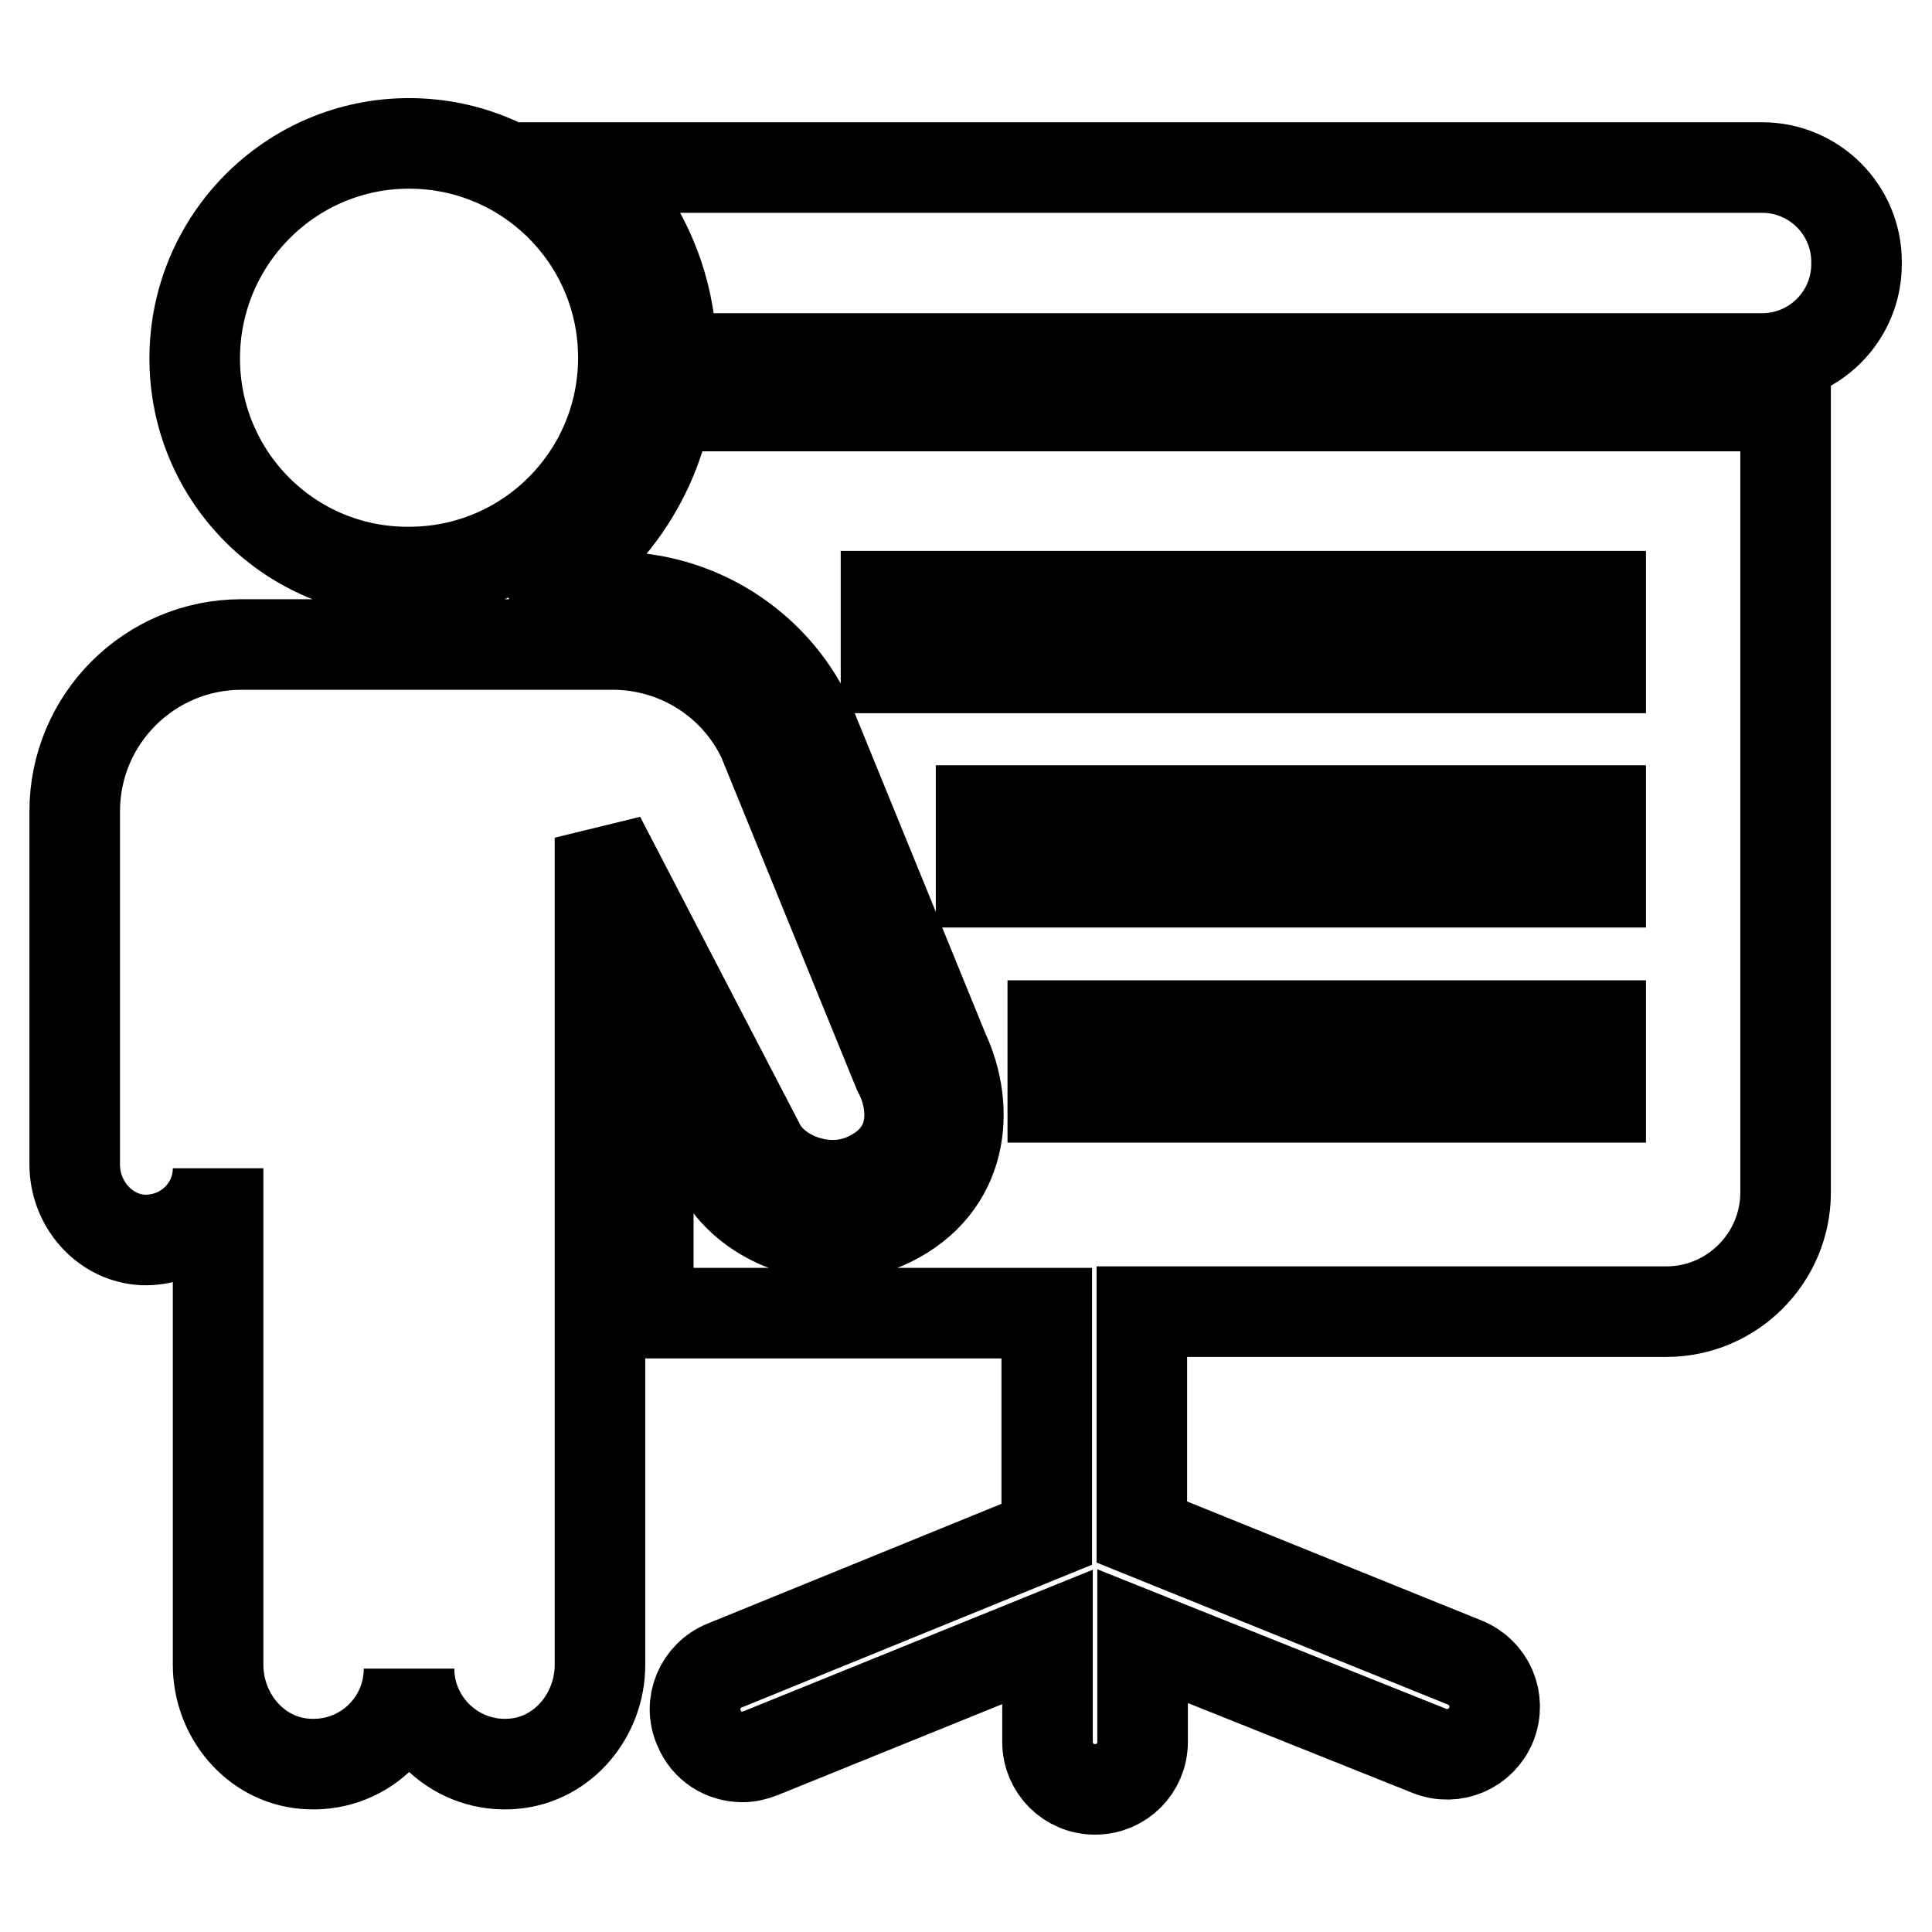 <?xml version="1.0" encoding="utf-8"?>
<!-- Svg Vector Icons : http://www.onlinewebfonts.com/icon -->
<!DOCTYPE svg PUBLIC "-//W3C//DTD SVG 1.1//EN" "http://www.w3.org/Graphics/SVG/1.1/DTD/svg11.dtd">
<svg version="1.1" xmlns="http://www.w3.org/2000/svg" xmlns:xlink="http://www.w3.org/1999/xlink" x="0px" y="0px" viewBox="0 0 256 256" enable-background="new 0 0 256 256" xml:space="preserve">
<g> <path stroke-width="12" fill-opacity="0" stroke="#000000"  d="M88.4,53.8c-2.1,11.3-9.6,20.6-19.7,25.3h12.7c10.9,0,21,6.3,25.7,16.2l18,44.1c3.5,7.5,2.7,17.7-7.2,22.5 c-2.3,1.1-4.8,1.7-7.4,1.7c-6.6,0-12.9-3.7-15.4-9l-9.2-17.6v37h52.8v29.3l-42.7,17.4c-3.2,1.3-4.8,5-3.4,8.2 c1,2.5,3.3,3.9,5.8,3.9c0.8,0,1.6-0.2,2.4-0.5l38-15.4v13.9c0,3.5,2.8,6.3,6.3,6.3c3.5,0,6.3-2.8,6.3-6.3v-14l38,15.2 c3.3,1.3,6.9-0.3,8.2-3.5c1.3-3.3-0.3-6.9-3.5-8.2L151.3,203v-29.2h69.5c8.7,0,15.8-7.1,15.8-15.8V53.8H88.4z M212.1,145.4h-72.6 v-9.5h72.6V145.4z M212.1,116.9H130v-9.5h82.1V116.9z M212.1,88.5h-94.7v-9.5h94.7V88.5z M246,34.7V35c0,6.9-5.6,12.5-12.5,12.5H89 c0-10-4.2-18.9-11-25.3h155.5C240.4,22.2,246,27.8,246,34.7z M25.8,47.5C25.8,31.8,38.5,19,54.2,19c15.7,0,28.4,12.7,28.4,28.4 c0,15.7-12.7,28.4-28.4,28.4C38.5,75.9,25.8,63.2,25.8,47.5z M115,156c-5.6,2.7-12.4-0.2-14.4-4.4L79.5,111l0,109.6 c0,6.6-4.8,12.5-11.4,13.1c-7.5,0.7-13.9-5.2-13.9-12.6c0,7.4-6.3,13.3-13.9,12.6c-6.6-0.6-11.4-6.5-11.4-13.1v-65.8 c0,5.4-4.5,9.7-10,9.5c-5.1-0.3-9-4.8-9-10v-24.7v-22.1c0-12.2,9.9-22.1,22.1-22.1h49.2c8.5,0,16.3,4.9,19.9,12.6l17.9,43.9 C121.2,146,121.9,152.7,115,156z M25.8,47.5C25.8,31.8,38.5,19,54.2,19c15.7,0,28.4,12.7,28.4,28.4c0,15.7-12.7,28.4-28.4,28.4 C38.5,75.9,25.8,63.2,25.8,47.5z M115,156c-5.6,2.7-12.4-0.2-14.4-4.4L79.5,111l0,109.6c0,6.6-4.8,12.5-11.4,13.1 c-7.5,0.7-13.9-5.2-13.9-12.6c0,7.4-6.3,13.3-13.9,12.6c-6.6-0.6-11.4-6.5-11.4-13.1v-65.8c0,5.4-4.5,9.7-10,9.5 c-5.1-0.3-9-4.8-9-10v-24.7v-22.1c0-12.2,9.9-22.1,22.1-22.1h49.2c8.5,0,16.3,4.9,19.9,12.6l17.9,43.9 C121.2,146,121.9,152.7,115,156z"/></g>
</svg>